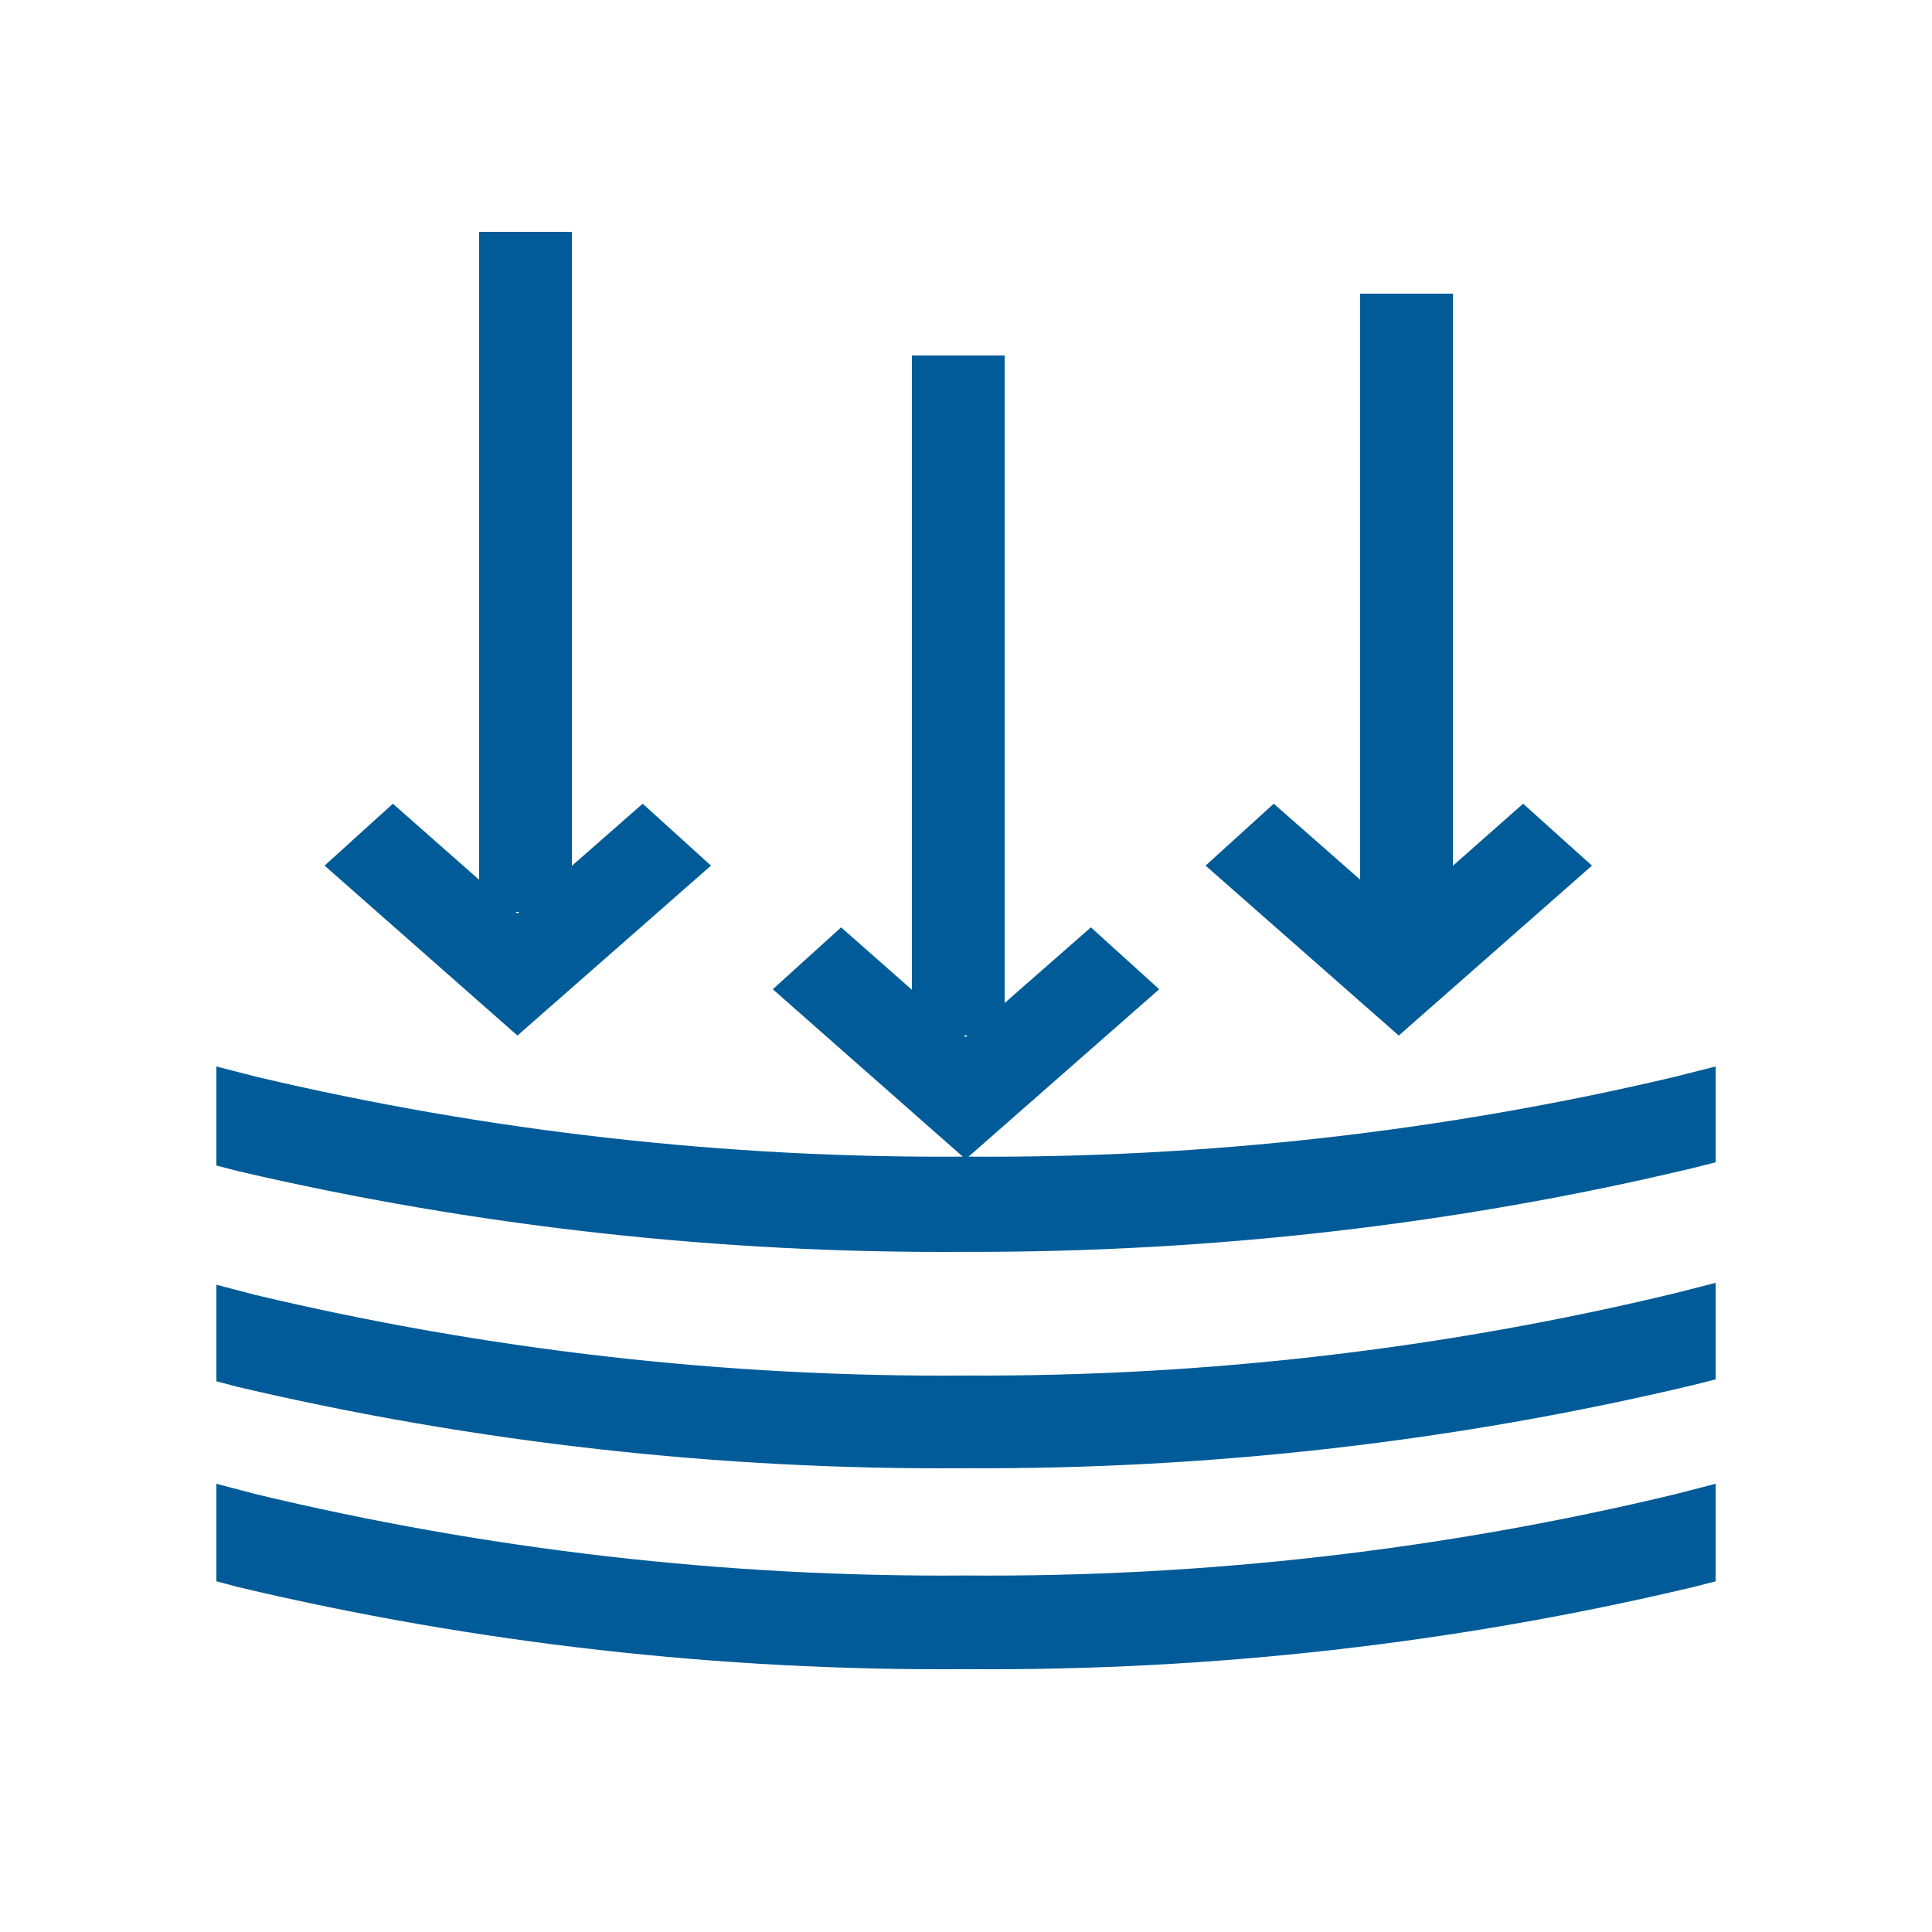 <svg width="125" height="125" viewBox="0 0 125 125" fill="none" xmlns="http://www.w3.org/2000/svg">
    <path d="M37 15H31V59H37V15Z" fill="#005B98"/>
    <path d="M46 56.005L33.478 67L21 56.005L25.419 52L33.478 59.107L41.581 52L46 56.005Z" fill="#005B98"/>
    <path d="M94 19H88V63H94V19Z" fill="#005B98"/>
    <path d="M103 56.005L90.5 67L78 56.005L82.412 52L90.5 59.107L98.545 52L103 56.005Z" fill="#005B98"/>
    <path d="M65 23H59V67H65V23Z" fill="#005B98"/>
    <path d="M75 64.005L62.478 75L50 64.005L54.419 60L62.478 67.107L70.581 60L75 64.005Z" fill="#005B98"/>
    <path d="M62.5 80.994C46.61 81.117 30.77 79.351 15.418 75.777L14 75.408V69L16.542 69.657C31.503 73.19 46.953 74.956 62.5 74.833C77.999 74.956 93.497 73.19 108.409 69.657L111 69V75.202L109.533 75.572C94.23 79.228 78.39 81.035 62.5 80.994Z" fill="#005B98"/>
    <path d="M62.5 94.994C46.61 95.118 30.77 93.34 15.418 89.741L14 89.369V83.124L16.542 83.786C31.503 87.343 46.953 89.121 62.5 88.997C78.047 89.08 93.497 87.26 108.409 83.662L111 83V89.245L109.533 89.617C94.23 93.257 78.39 95.077 62.5 94.994Z" fill="#005B98"/>
    <path d="M62.5 107.994C46.61 108.119 30.77 106.322 15.418 102.686L14 102.31V96L16.542 96.669C31.503 100.263 46.953 102.06 62.5 101.934C77.999 102.06 93.497 100.263 108.409 96.669L111 96V102.31L109.533 102.686C94.23 106.322 78.39 108.119 62.5 107.994Z" fill="#005B98"/>
</svg>
